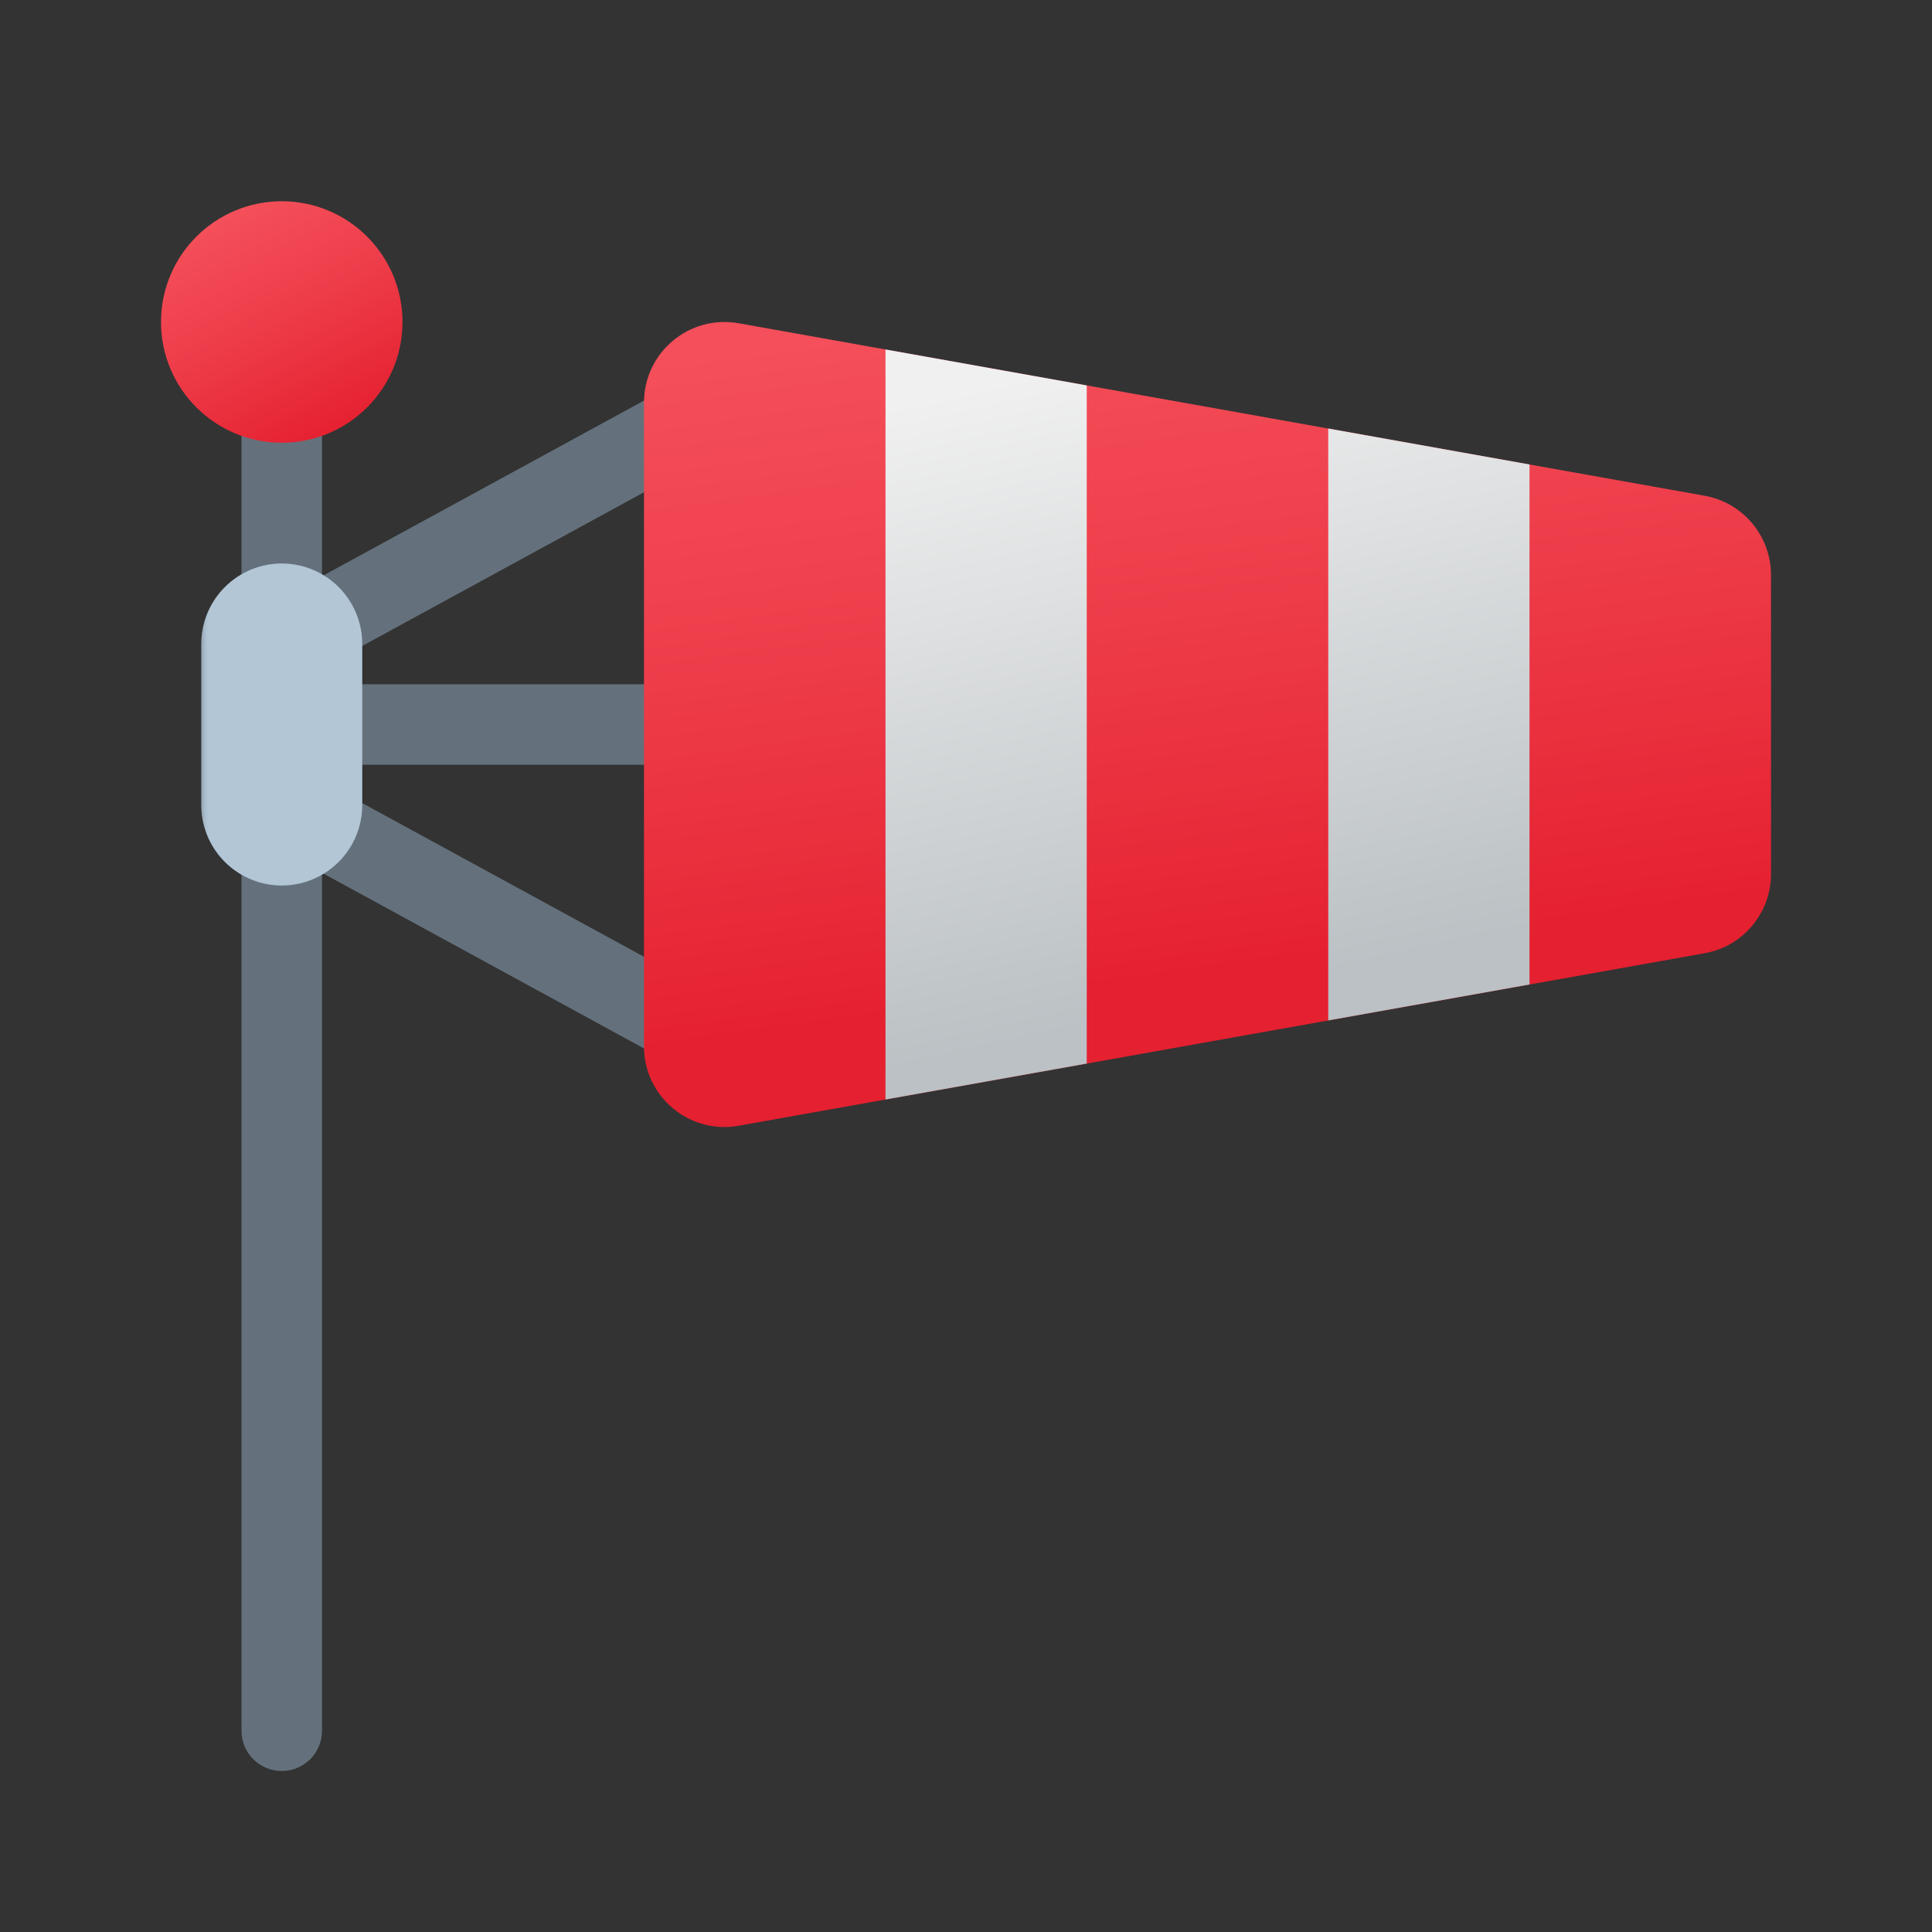 <svg xmlns="http://www.w3.org/2000/svg"  viewBox="0 0 48 48" width="96px" height="96px"><rect x="0" y="0" width="48" height="48" fill="#333333" stroke="none"/><path fill="#64717c" d="M17,19H7c-0.552,0-1-0.447-1-1s0.448-1,1-1h10c0.552,0,1,0.447,1,1S17.552,19,17,19z"/><path fill="#64717c" d="M7.001,17c-0.354,0-0.697-0.188-0.879-0.521c-0.265-0.484-0.086-1.092,0.399-1.356l11-6	c0.486-0.265,1.093-0.085,1.357,0.399c0.265,0.484,0.086,1.092-0.399,1.356l-11,6C7.327,16.961,7.163,17,7.001,17z"/><path fill="#64717c" d="M17.999,27c-0.162,0-0.326-0.039-0.478-0.122l-11-6c-0.485-0.265-0.664-0.872-0.399-1.356	s0.872-0.663,1.357-0.399l11,6c0.485,0.265,0.664,0.872,0.399,1.356C18.696,26.812,18.353,27,17.999,27z"/><path fill="#64717c" d="M7,44c-0.552,0-1-0.447-1-1V8c0-0.553,0.448-1,1-1s1,0.447,1,1v35C8,43.553,7.552,44,7,44z"/><linearGradient id="FLX5bOLQ980VwobKteXXKa" x1="5" x2="9" y1="18" y2="18" gradientUnits="userSpaceOnUse"><stop offset="0" stop-color="#92a3b0"/><stop offset=".015" stop-color="#a3b5c4"/><stop offset=".032" stop-color="#aec2d1"/><stop offset=".046" stop-color="#b2c6d6"/></linearGradient><line x1="7" x2="7" y1="20" y2="16" fill="none" stroke="url(#FLX5bOLQ980VwobKteXXKa)" stroke-linecap="round" stroke-linejoin="round" stroke-miterlimit="10" stroke-width="4"/><linearGradient id="FLX5bOLQ980VwobKteXXKb" x1="5.648" x2="8.44" y1="5.375" y2="10.796" gradientUnits="userSpaceOnUse"><stop offset="0" stop-color="#f44f5a"/><stop offset=".443" stop-color="#ee3d4a"/><stop offset="1" stop-color="#e52030"/></linearGradient><circle cx="7" cy="8" r="3" fill="url(#FLX5bOLQ980VwobKteXXKb)"/><linearGradient id="FLX5bOLQ980VwobKteXXKc" x1="28.203" x2="30.596" y1="7.332" y2="24.394" gradientUnits="userSpaceOnUse"><stop offset="0" stop-color="#f44f5a"/><stop offset=".443" stop-color="#ee3d4a"/><stop offset="1" stop-color="#e52030"/></linearGradient><path fill="url(#FLX5bOLQ980VwobKteXXKc)" d="M42.352,12.317l-24-4.286C17.126,7.813,16,8.755,16,10.001v15.999	c0,1.245,1.126,2.188,2.352,1.969l24-4.286c0.954-0.17,1.648-1,1.648-1.969v-7.427C44,13.317,43.305,12.488,42.352,12.317z"/><linearGradient id="FLX5bOLQ980VwobKteXXKd" x1="27.618" x2="31.169" y1="8.863" y2="24.613" gradientUnits="userSpaceOnUse"><stop offset="0" stop-color="#f0f0f0"/><stop offset="1" stop-color="#bbc1c4"/></linearGradient><path fill="url(#FLX5bOLQ980VwobKteXXKd)" d="M22,8.683l5,0.893v16.848l-5,0.893V8.683z M33,10.647v14.705l5-0.893V11.54L33,10.647z"/></svg>